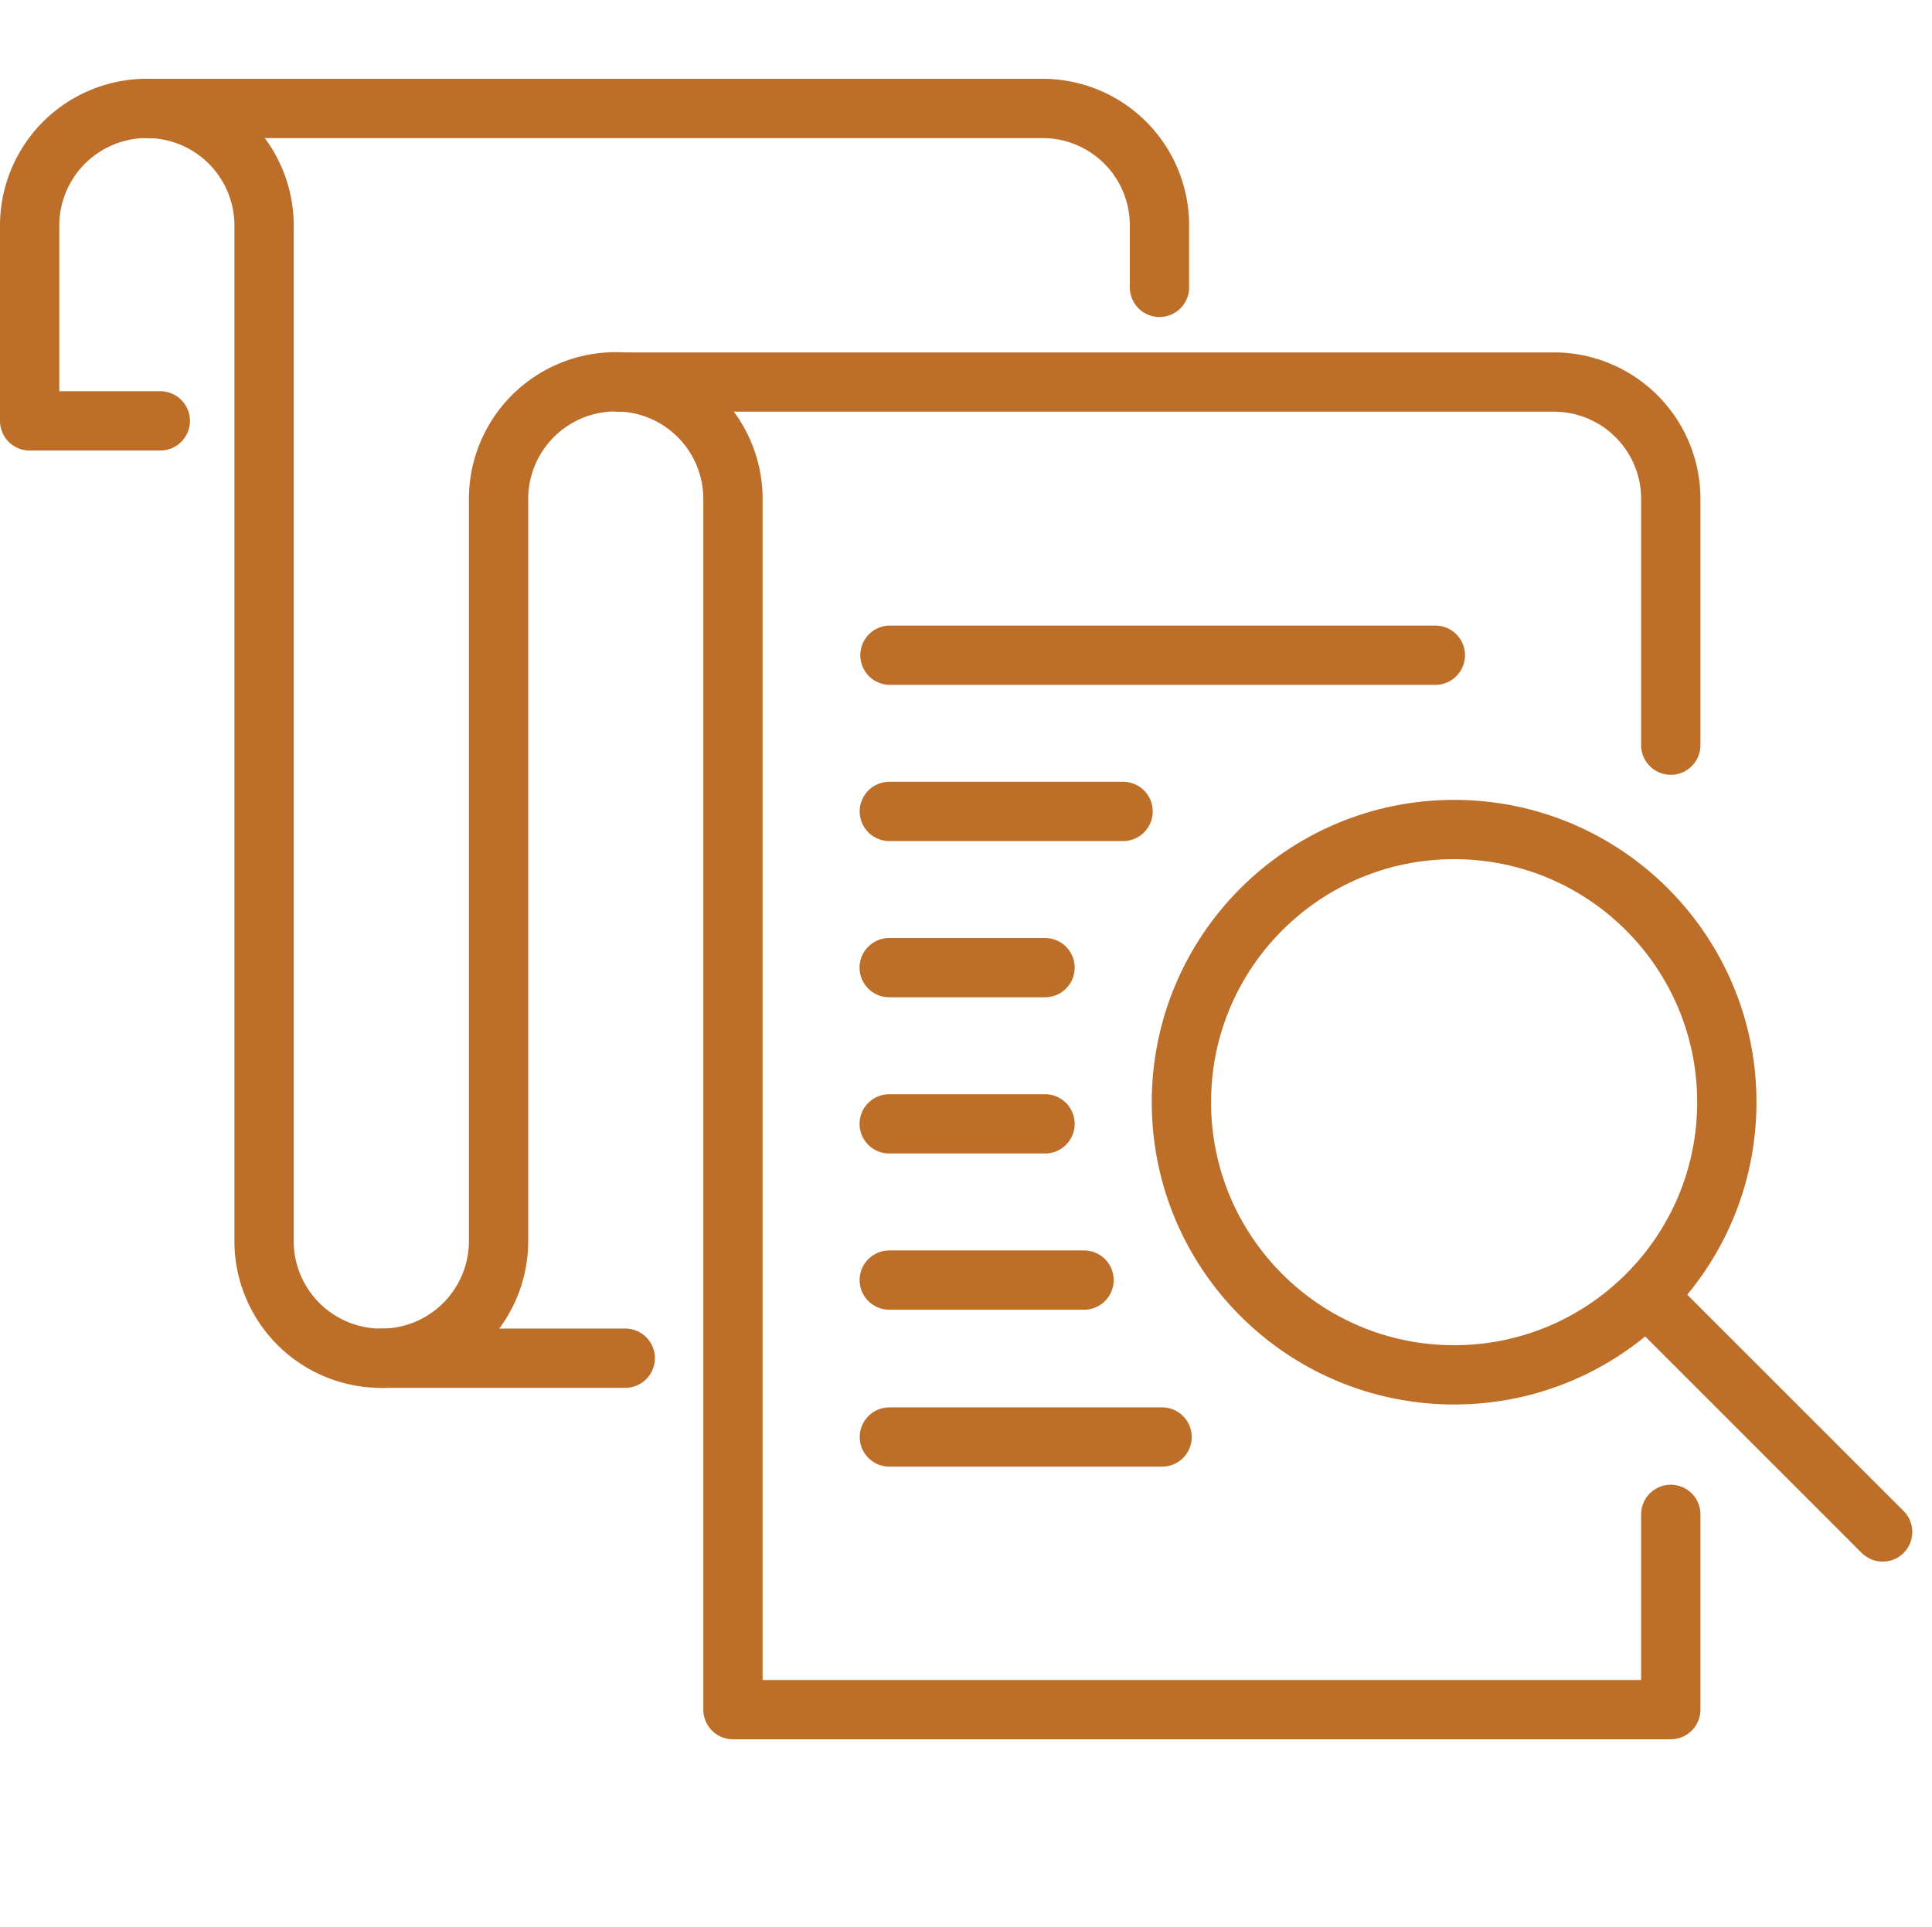 <?xml version="1.0" encoding="UTF-8"?>
<svg xmlns="http://www.w3.org/2000/svg" width="195.492" height="195" viewBox="0 0 195.492 195">
  <g id="icon_ESRE" transform="translate(0.492)">
    <path id="Pfad_4756" data-name="Pfad 4756" d="M0,0H24.683" transform="translate(38.094 137.455)" fill="none" stroke="#bd6f29" stroke-linecap="round" stroke-width="6"></path>
    <path id="Pfad_4747" data-name="Pfad 4747" d="M166.56,142.786v19.762H71.667V40.024a11.86,11.86,0,0,0-23.72,0v75.1a11.863,11.863,0,0,1-23.727,0V12.356a11.86,11.86,0,0,0-23.72,0V32.118H13.718" transform="translate(2.008 10.476)" fill="none" stroke="#bd6f29" stroke-linecap="round" stroke-linejoin="round" stroke-miterlimit="10" stroke-width="6"></path>
    <path id="Pfad_4748" data-name="Pfad 4748" d="M9.941,4.906h94.612a11.823,11.823,0,0,1,11.825,11.825V41.654" transform="translate(52.19 33.76)" fill="none" stroke="#bd6f29" stroke-linecap="round" stroke-linejoin="round" stroke-miterlimit="10" stroke-width="6"></path>
    <path id="Pfad_4749" data-name="Pfad 4749" d="M-1.337.5H89.146a11.828,11.828,0,0,1,11.831,11.825v6.281" transform="translate(15.854 10.476)" fill="none" stroke="#bd6f29" stroke-linecap="round" stroke-linejoin="round" stroke-miterlimit="10" stroke-width="6"></path>
    <circle id="Ellipse_95" data-name="Ellipse 95" cx="27.595" cy="27.595" r="27.595" transform="translate(119.05 83.952)" fill="none" stroke="#bd6f29" stroke-linecap="round" stroke-linejoin="round" stroke-miterlimit="10" stroke-width="6"></circle>
    <line id="Linie_880" data-name="Linie 880" x2="23.653" y2="23.653" transform="translate(166.355 131.392)" fill="none" stroke="#bd6f29" stroke-linecap="round" stroke-miterlimit="10" stroke-width="6"></line>
    <line id="Linie_881" data-name="Linie 881" x2="55.189" transform="translate(89.557 66.311)" fill="none" stroke="#bd6f29" stroke-linecap="round" stroke-miterlimit="10" stroke-width="6"></line>
    <line id="Linie_882" data-name="Linie 882" x2="23.653" transform="translate(89.495 82.12)" fill="none" stroke="#bd6f29" stroke-linecap="round" stroke-miterlimit="10" stroke-width="6"></line>
    <line id="Linie_883" data-name="Linie 883" x2="15.768" transform="translate(89.483 97.93)" fill="none" stroke="#bd6f29" stroke-linecap="round" stroke-miterlimit="10" stroke-width="6"></line>
    <line id="Linie_884" data-name="Linie 884" x2="15.768" transform="translate(89.483 113.74)" fill="none" stroke="#bd6f29" stroke-linecap="round" stroke-miterlimit="10" stroke-width="6"></line>
    <line id="Linie_885" data-name="Linie 885" x2="19.71" transform="translate(89.489 129.55)" fill="none" stroke="#bd6f29" stroke-linecap="round" stroke-miterlimit="10" stroke-width="6"></line>
    <line id="Linie_886" data-name="Linie 886" x2="27.595" transform="translate(89.501 145.432)" fill="none" stroke="#bd6f29" stroke-linecap="round" stroke-miterlimit="10" stroke-width="6"></line>
    <rect id="Rechteck_3876" data-name="Rechteck 3876" width="195" height="195" fill="none"></rect>
  </g>
</svg>
